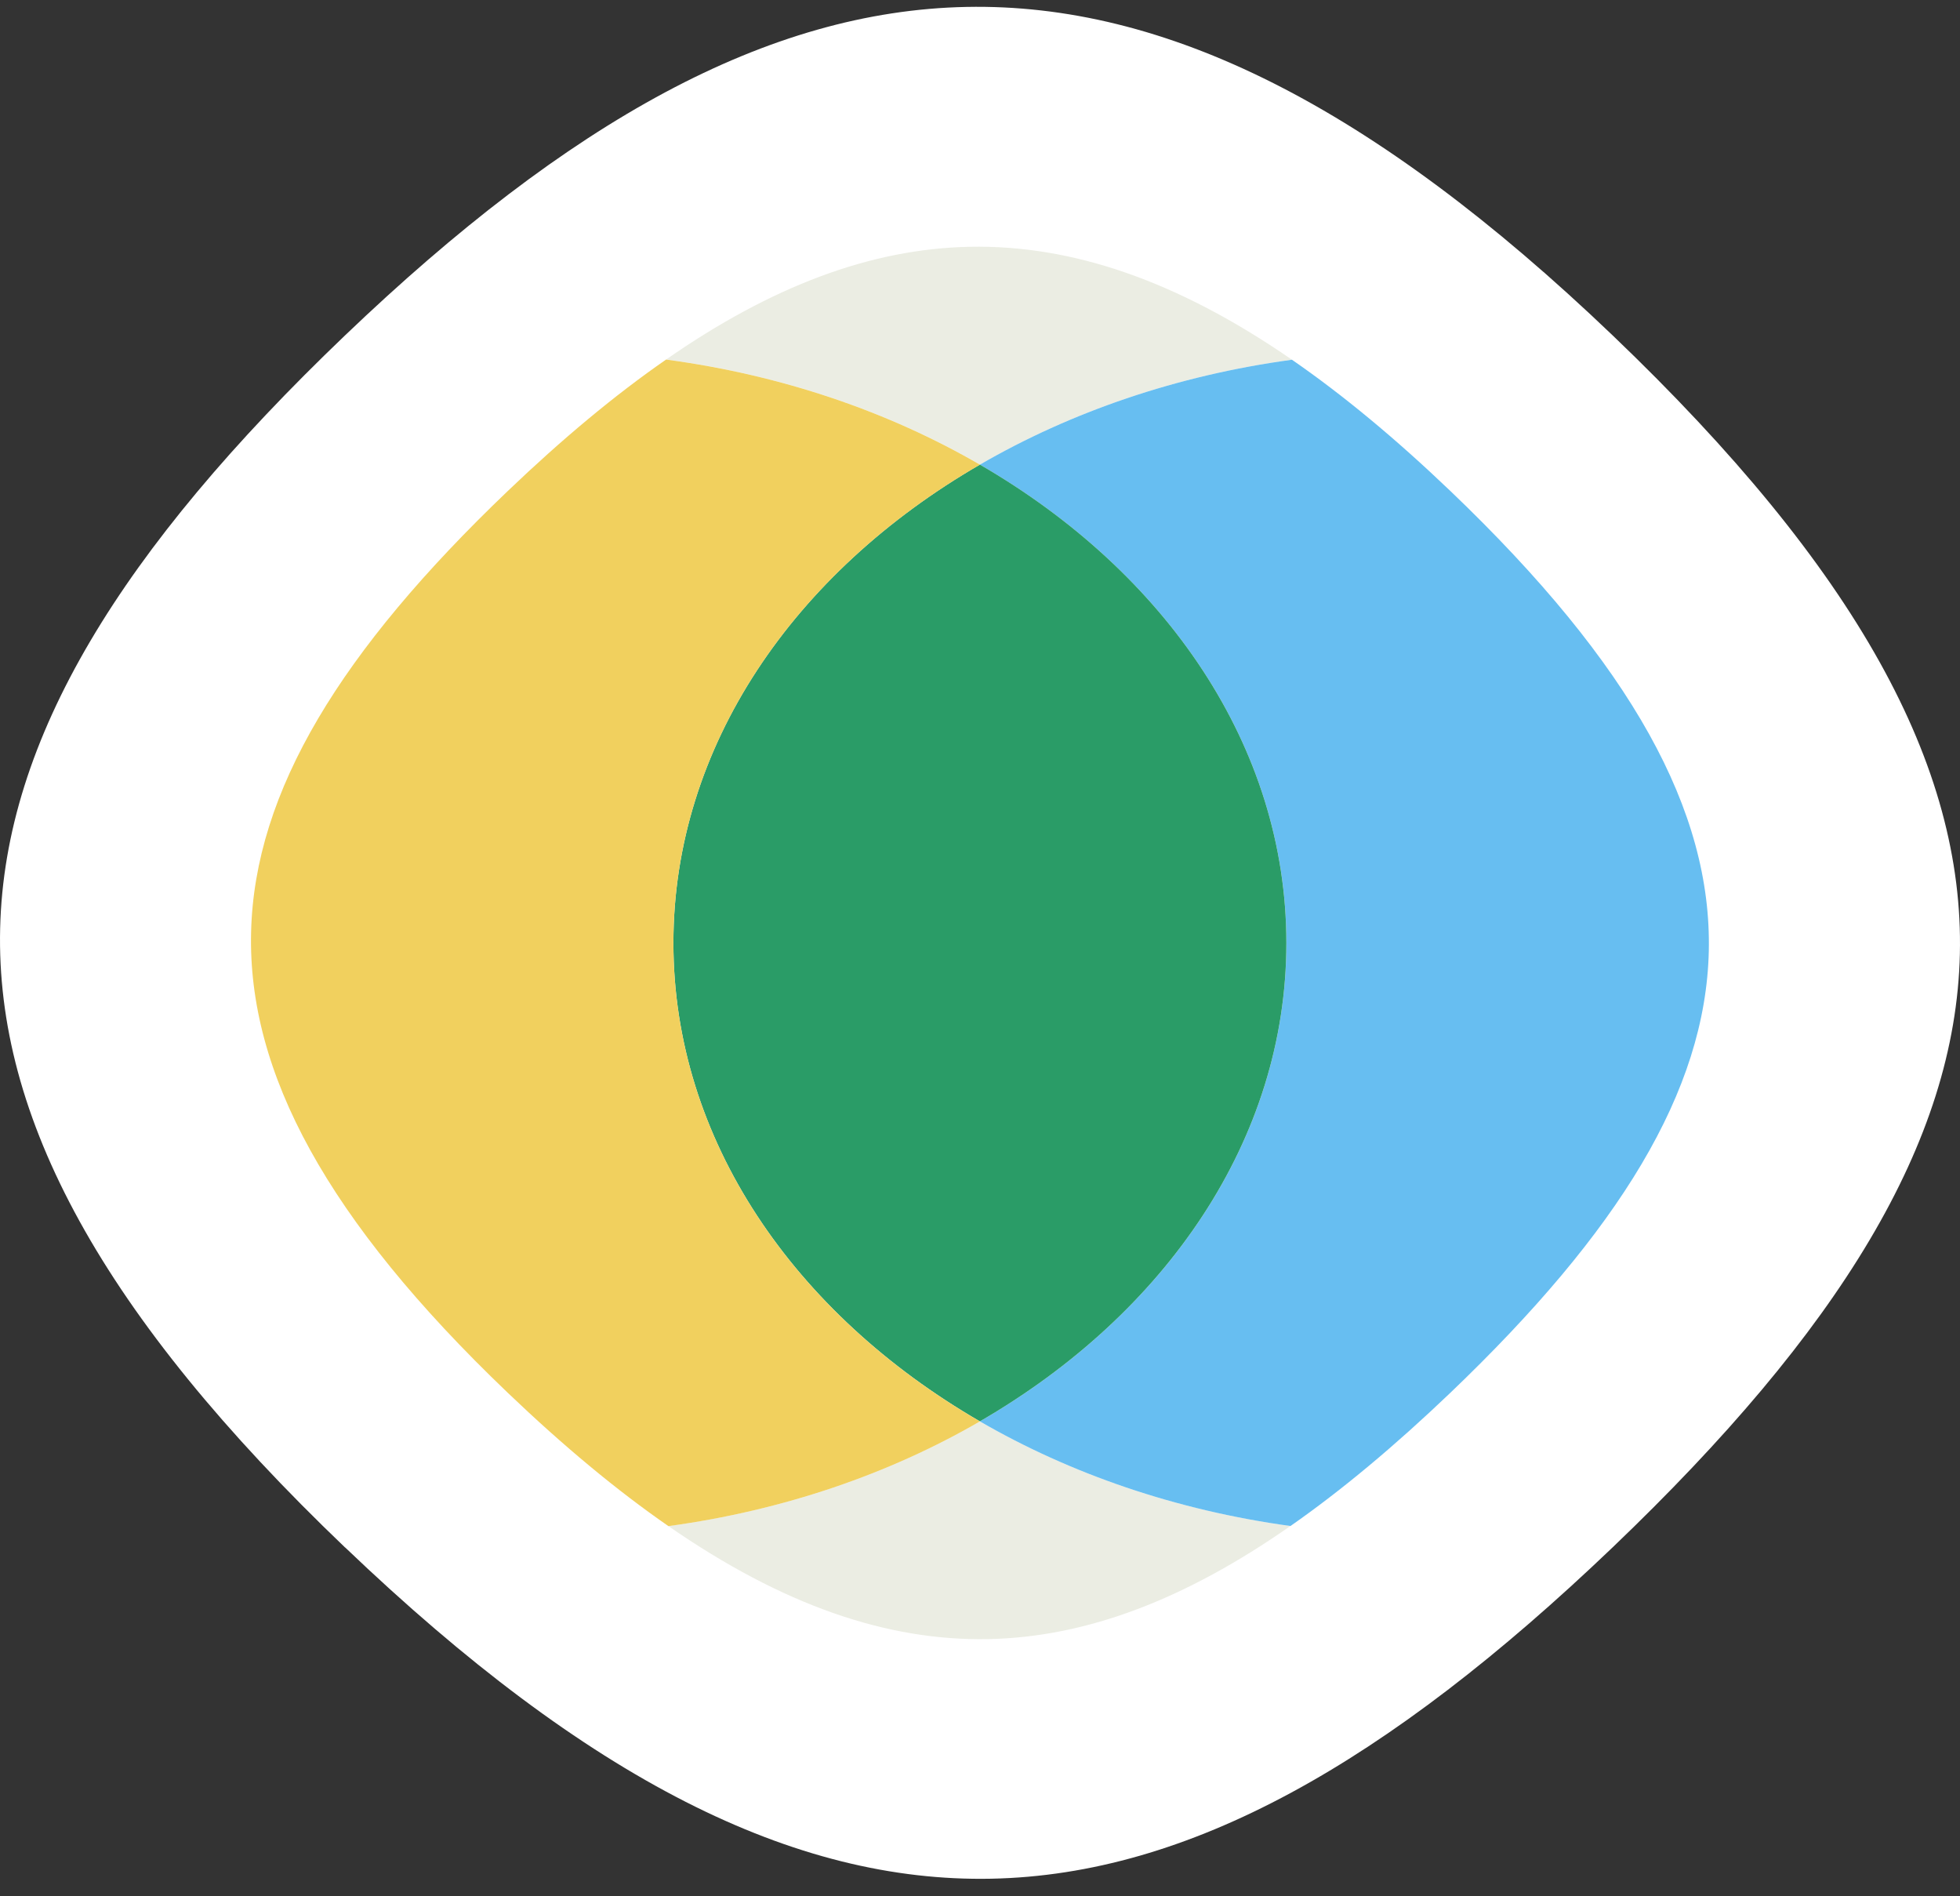 <svg width="92" height="89" viewBox="0 0 92 89" fill="none" xmlns="http://www.w3.org/2000/svg">
<rect x="0" y="0" width="92" height="89" fill="#333333" stroke="none"/>
<g id="Group 529">
<path id="Vector" d="M16.197 72.626C4.779 61.709 -0.209 52.425 0.007 43.559C0.223 34.675 5.67 25.805 16.197 15.739C26.719 5.679 36.043 0.51 45.362 0.325C54.663 0.141 64.377 4.914 75.694 15.739C87.162 26.705 92.196 35.944 91.994 44.771C91.792 53.615 86.322 62.46 75.694 72.621C65.066 82.779 55.793 87.987 46.529 88.171C37.283 88.356 27.619 83.543 16.197 72.621V72.626Z" fill="white"/>
<path id="Vector_2" d="M60.642 16.882C55.236 17.616 50.253 19.337 45.995 21.805C41.719 19.324 36.704 17.598 31.266 16.873C36.198 13.444 40.86 11.674 45.522 11.582C50.317 11.489 55.259 13.167 60.642 16.882Z" fill="#EBEDE3"/>
<path id="Vector_3" d="M60.572 71.617C55.639 75.059 51.014 76.834 46.389 76.926C41.64 77.018 36.744 75.341 31.375 71.621C36.772 70.888 41.746 69.171 45.994 66.707C50.234 69.162 55.189 70.879 60.572 71.617Z" fill="#EBEDE3"/>
<path id="Vector_4" d="M80.209 44.641C80.057 51.219 75.988 57.798 68.084 65.36C65.484 67.845 62.99 69.931 60.574 71.618C55.191 70.88 50.235 69.163 45.996 66.708C54.714 61.658 60.381 53.481 60.381 44.255C60.381 35.028 54.714 26.851 45.996 21.806C50.254 19.338 55.237 17.616 60.643 16.883C63.027 18.53 65.498 20.576 68.084 23.048C76.613 31.203 80.356 38.076 80.209 44.641Z" fill="#67BEF1"/>
<path id="Vector_5" d="M60.38 44.254C60.38 53.48 54.712 61.657 45.995 66.707C37.277 61.657 31.609 53.48 31.609 44.254C31.609 35.027 37.277 26.85 45.995 21.805C54.712 26.85 60.38 35.027 60.38 44.254Z" fill="#2A9C67"/>
<path id="Vector_6" d="M45.995 66.709C41.746 69.172 36.772 70.889 31.375 71.623C28.964 69.954 26.461 67.877 23.829 65.361C15.337 57.241 11.626 50.333 11.786 43.742C11.947 37.133 15.998 30.537 23.829 23.049C26.392 20.599 28.863 18.539 31.265 16.875C36.703 17.6 41.718 19.325 45.995 21.807C37.277 26.852 31.609 35.029 31.609 44.255C31.609 53.482 37.277 61.659 45.995 66.709Z" fill="#F1D05E"/>
</g>
</svg>
